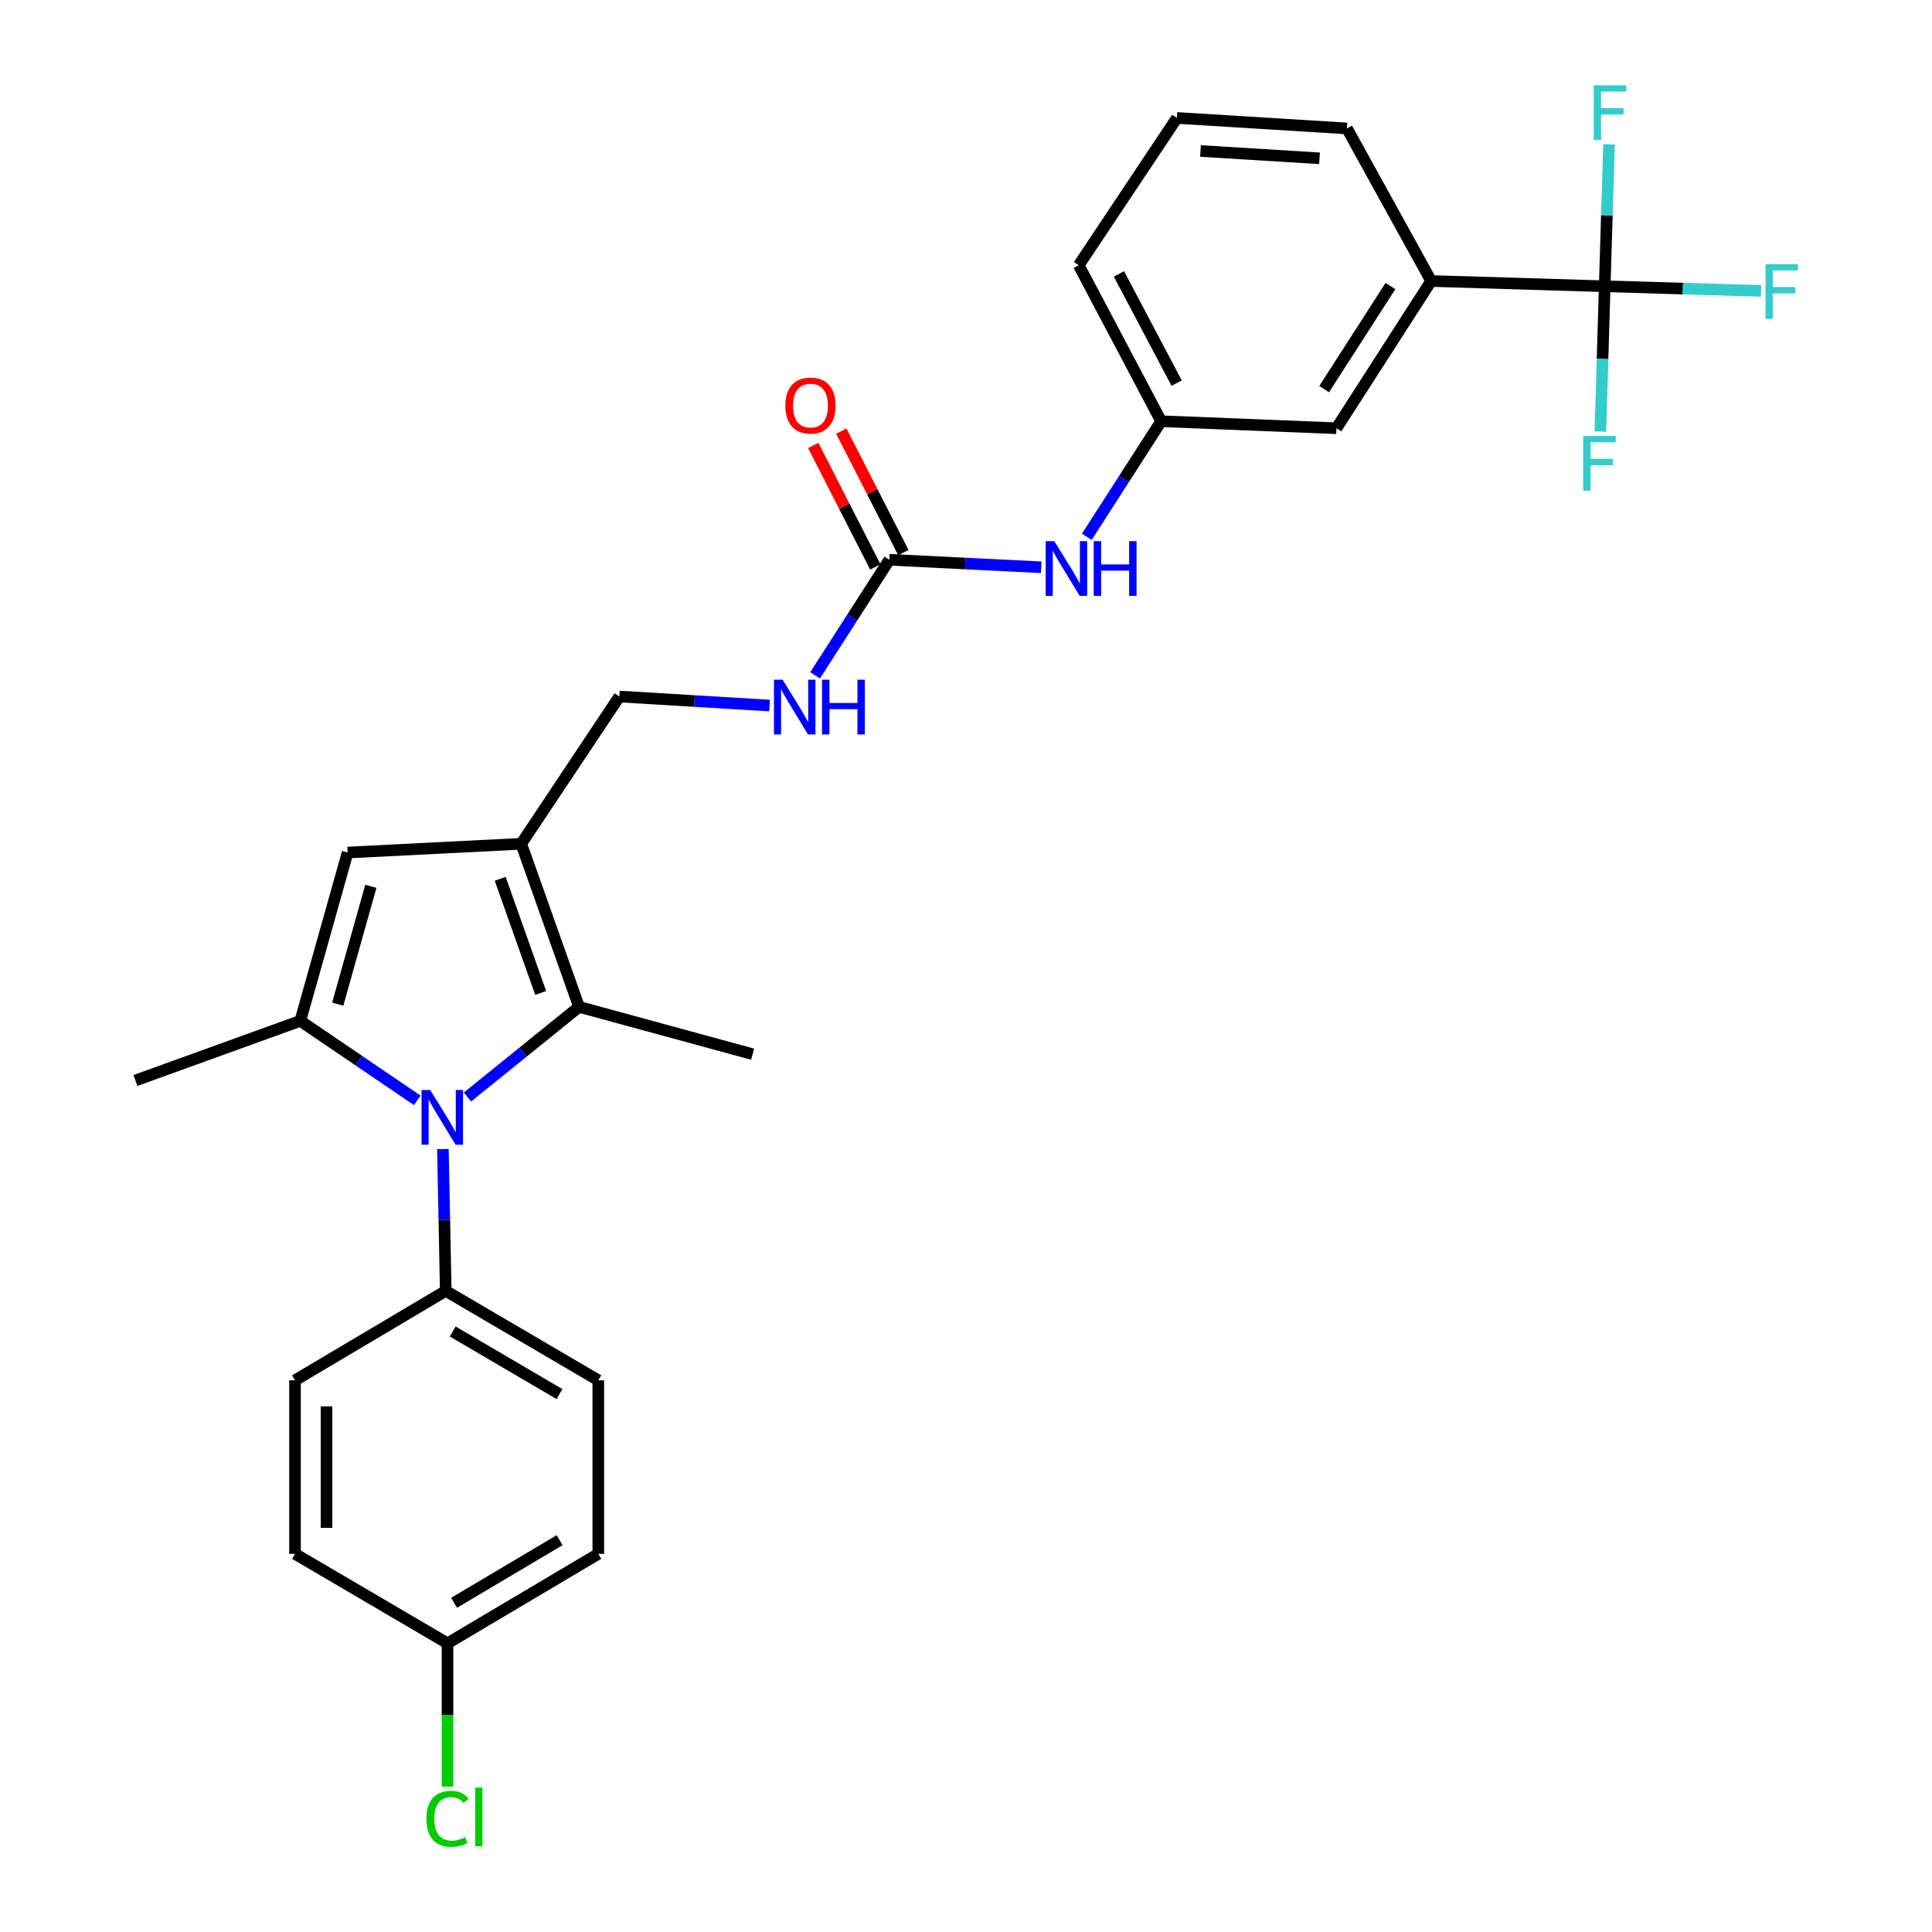 <?xml version='1.0' encoding='iso-8859-1'?>
<svg version='1.1' baseProfile='full'
              xmlns='http://www.w3.org/2000/svg'
                      xmlns:rdkit='http://www.rdkit.org/xml'
                      xmlns:xlink='http://www.w3.org/1999/xlink'
                  xml:space='preserve'
width='1000px' height='1000px' viewBox='0 0 1000 1000'>
<!-- END OF HEADER -->
<rect style='opacity:1.0;fill:#FFFFFF;stroke:none' width='1000' height='1000' x='0' y='0'> </rect>
<path class='bond-0' d='M 215.966,569.529 L 185.701,548.966' style='fill:none;fill-rule:evenodd;stroke:#0000FF;stroke-width:6px;stroke-linecap:butt;stroke-linejoin:miter;stroke-opacity:1' />
<path class='bond-0' d='M 185.701,548.966 L 155.437,528.403' style='fill:none;fill-rule:evenodd;stroke:#000000;stroke-width:6px;stroke-linecap:butt;stroke-linejoin:miter;stroke-opacity:1' />
<path class='bond-2' d='M 241.942,567.823 L 270.829,544.489' style='fill:none;fill-rule:evenodd;stroke:#0000FF;stroke-width:6px;stroke-linecap:butt;stroke-linejoin:miter;stroke-opacity:1' />
<path class='bond-2' d='M 270.829,544.489 L 299.717,521.155' style='fill:none;fill-rule:evenodd;stroke:#000000;stroke-width:6px;stroke-linecap:butt;stroke-linejoin:miter;stroke-opacity:1' />
<path class='bond-7' d='M 229.255,594.742 L 229.988,631.452' style='fill:none;fill-rule:evenodd;stroke:#0000FF;stroke-width:6px;stroke-linecap:butt;stroke-linejoin:miter;stroke-opacity:1' />
<path class='bond-7' d='M 229.988,631.452 L 230.721,668.162' style='fill:none;fill-rule:evenodd;stroke:#000000;stroke-width:6px;stroke-linecap:butt;stroke-linejoin:miter;stroke-opacity:1' />
<path class='bond-3' d='M 155.437,528.403 L 179.928,441.268' style='fill:none;fill-rule:evenodd;stroke:#000000;stroke-width:6px;stroke-linecap:butt;stroke-linejoin:miter;stroke-opacity:1' />
<path class='bond-3' d='M 174.811,519.746 L 191.955,458.751' style='fill:none;fill-rule:evenodd;stroke:#000000;stroke-width:6px;stroke-linecap:butt;stroke-linejoin:miter;stroke-opacity:1' />
<path class='bond-20' d='M 155.437,528.403 L 70.105,559.263' style='fill:none;fill-rule:evenodd;stroke:#000000;stroke-width:6px;stroke-linecap:butt;stroke-linejoin:miter;stroke-opacity:1' />
<path class='bond-1' d='M 269.781,436.747 L 299.717,521.155' style='fill:none;fill-rule:evenodd;stroke:#000000;stroke-width:6px;stroke-linecap:butt;stroke-linejoin:miter;stroke-opacity:1' />
<path class='bond-1' d='M 258.9,454.86 L 279.856,513.945' style='fill:none;fill-rule:evenodd;stroke:#000000;stroke-width:6px;stroke-linecap:butt;stroke-linejoin:miter;stroke-opacity:1' />
<path class='bond-9' d='M 269.781,436.747 L 320.583,360.521' style='fill:none;fill-rule:evenodd;stroke:#000000;stroke-width:6px;stroke-linecap:butt;stroke-linejoin:miter;stroke-opacity:1' />
<path class='bond-28' d='M 269.781,436.747 L 179.928,441.268' style='fill:none;fill-rule:evenodd;stroke:#000000;stroke-width:6px;stroke-linecap:butt;stroke-linejoin:miter;stroke-opacity:1' />
<path class='bond-21' d='M 299.717,521.155 L 389.561,545.645' style='fill:none;fill-rule:evenodd;stroke:#000000;stroke-width:6px;stroke-linecap:butt;stroke-linejoin:miter;stroke-opacity:1' />
<path class='bond-4' d='M 830.591,148.169 L 740.765,145.442' style='fill:none;fill-rule:evenodd;stroke:#000000;stroke-width:6px;stroke-linecap:butt;stroke-linejoin:miter;stroke-opacity:1' />
<path class='bond-14' d='M 830.591,148.169 L 829.476,185.771' style='fill:none;fill-rule:evenodd;stroke:#000000;stroke-width:6px;stroke-linecap:butt;stroke-linejoin:miter;stroke-opacity:1' />
<path class='bond-14' d='M 829.476,185.771 L 828.36,223.373' style='fill:none;fill-rule:evenodd;stroke:#33CCCC;stroke-width:6px;stroke-linecap:butt;stroke-linejoin:miter;stroke-opacity:1' />
<path class='bond-15' d='M 830.591,148.169 L 831.713,111.447' style='fill:none;fill-rule:evenodd;stroke:#000000;stroke-width:6px;stroke-linecap:butt;stroke-linejoin:miter;stroke-opacity:1' />
<path class='bond-15' d='M 831.713,111.447 L 832.835,74.724' style='fill:none;fill-rule:evenodd;stroke:#33CCCC;stroke-width:6px;stroke-linecap:butt;stroke-linejoin:miter;stroke-opacity:1' />
<path class='bond-16' d='M 830.591,148.169 L 871.063,149.37' style='fill:none;fill-rule:evenodd;stroke:#000000;stroke-width:6px;stroke-linecap:butt;stroke-linejoin:miter;stroke-opacity:1' />
<path class='bond-16' d='M 871.063,149.37 L 911.535,150.57' style='fill:none;fill-rule:evenodd;stroke:#33CCCC;stroke-width:6px;stroke-linecap:butt;stroke-linejoin:miter;stroke-opacity:1' />
<path class='bond-5' d='M 460.324,289.731 L 441.108,319.645' style='fill:none;fill-rule:evenodd;stroke:#000000;stroke-width:6px;stroke-linecap:butt;stroke-linejoin:miter;stroke-opacity:1' />
<path class='bond-5' d='M 441.108,319.645 L 421.893,349.559' style='fill:none;fill-rule:evenodd;stroke:#0000FF;stroke-width:6px;stroke-linecap:butt;stroke-linejoin:miter;stroke-opacity:1' />
<path class='bond-8' d='M 460.324,289.731 L 499.635,291.678' style='fill:none;fill-rule:evenodd;stroke:#000000;stroke-width:6px;stroke-linecap:butt;stroke-linejoin:miter;stroke-opacity:1' />
<path class='bond-8' d='M 499.635,291.678 L 538.946,293.625' style='fill:none;fill-rule:evenodd;stroke:#0000FF;stroke-width:6px;stroke-linecap:butt;stroke-linejoin:miter;stroke-opacity:1' />
<path class='bond-12' d='M 467.585,286.02 L 451.52,254.583' style='fill:none;fill-rule:evenodd;stroke:#000000;stroke-width:6px;stroke-linecap:butt;stroke-linejoin:miter;stroke-opacity:1' />
<path class='bond-12' d='M 451.52,254.583 L 435.456,223.145' style='fill:none;fill-rule:evenodd;stroke:#FF0000;stroke-width:6px;stroke-linecap:butt;stroke-linejoin:miter;stroke-opacity:1' />
<path class='bond-12' d='M 453.062,293.442 L 436.998,262.004' style='fill:none;fill-rule:evenodd;stroke:#000000;stroke-width:6px;stroke-linecap:butt;stroke-linejoin:miter;stroke-opacity:1' />
<path class='bond-12' d='M 436.998,262.004 L 420.933,230.567' style='fill:none;fill-rule:evenodd;stroke:#FF0000;stroke-width:6px;stroke-linecap:butt;stroke-linejoin:miter;stroke-opacity:1' />
<path class='bond-6' d='M 740.765,145.442 L 691.738,221.659' style='fill:none;fill-rule:evenodd;stroke:#000000;stroke-width:6px;stroke-linecap:butt;stroke-linejoin:miter;stroke-opacity:1' />
<path class='bond-6' d='M 719.694,148.052 L 685.376,201.404' style='fill:none;fill-rule:evenodd;stroke:#000000;stroke-width:6px;stroke-linecap:butt;stroke-linejoin:miter;stroke-opacity:1' />
<path class='bond-30' d='M 740.765,145.442 L 697.184,66.48' style='fill:none;fill-rule:evenodd;stroke:#000000;stroke-width:6px;stroke-linecap:butt;stroke-linejoin:miter;stroke-opacity:1' />
<path class='bond-17' d='M 230.721,668.162 L 309.683,714.452' style='fill:none;fill-rule:evenodd;stroke:#000000;stroke-width:6px;stroke-linecap:butt;stroke-linejoin:miter;stroke-opacity:1' />
<path class='bond-17' d='M 234.317,689.175 L 289.591,721.578' style='fill:none;fill-rule:evenodd;stroke:#000000;stroke-width:6px;stroke-linecap:butt;stroke-linejoin:miter;stroke-opacity:1' />
<path class='bond-18' d='M 230.721,668.162 L 152.701,714.452' style='fill:none;fill-rule:evenodd;stroke:#000000;stroke-width:6px;stroke-linecap:butt;stroke-linejoin:miter;stroke-opacity:1' />
<path class='bond-13' d='M 562.542,277.844 L 581.774,247.935' style='fill:none;fill-rule:evenodd;stroke:#0000FF;stroke-width:6px;stroke-linecap:butt;stroke-linejoin:miter;stroke-opacity:1' />
<path class='bond-13' d='M 581.774,247.935 L 601.006,218.026' style='fill:none;fill-rule:evenodd;stroke:#000000;stroke-width:6px;stroke-linecap:butt;stroke-linejoin:miter;stroke-opacity:1' />
<path class='bond-10' d='M 320.583,360.521 L 359.456,362.861' style='fill:none;fill-rule:evenodd;stroke:#000000;stroke-width:6px;stroke-linecap:butt;stroke-linejoin:miter;stroke-opacity:1' />
<path class='bond-10' d='M 359.456,362.861 L 398.329,365.201' style='fill:none;fill-rule:evenodd;stroke:#0000FF;stroke-width:6px;stroke-linecap:butt;stroke-linejoin:miter;stroke-opacity:1' />
<path class='bond-11' d='M 691.738,221.659 L 601.006,218.026' style='fill:none;fill-rule:evenodd;stroke:#000000;stroke-width:6px;stroke-linecap:butt;stroke-linejoin:miter;stroke-opacity:1' />
<path class='bond-27' d='M 601.006,218.026 L 558.349,137.279' style='fill:none;fill-rule:evenodd;stroke:#000000;stroke-width:6px;stroke-linecap:butt;stroke-linejoin:miter;stroke-opacity:1' />
<path class='bond-27' d='M 609.028,198.296 L 579.168,141.773' style='fill:none;fill-rule:evenodd;stroke:#000000;stroke-width:6px;stroke-linecap:butt;stroke-linejoin:miter;stroke-opacity:1' />
<path class='bond-23' d='M 309.683,714.452 L 309.683,804.278' style='fill:none;fill-rule:evenodd;stroke:#000000;stroke-width:6px;stroke-linecap:butt;stroke-linejoin:miter;stroke-opacity:1' />
<path class='bond-22' d='M 152.701,714.452 L 152.701,804.278' style='fill:none;fill-rule:evenodd;stroke:#000000;stroke-width:6px;stroke-linecap:butt;stroke-linejoin:miter;stroke-opacity:1' />
<path class='bond-22' d='M 169.01,727.926 L 169.01,790.804' style='fill:none;fill-rule:evenodd;stroke:#000000;stroke-width:6px;stroke-linecap:butt;stroke-linejoin:miter;stroke-opacity:1' />
<path class='bond-19' d='M 231.636,850.577 L 152.701,804.278' style='fill:none;fill-rule:evenodd;stroke:#000000;stroke-width:6px;stroke-linecap:butt;stroke-linejoin:miter;stroke-opacity:1' />
<path class='bond-24' d='M 231.636,850.577 L 231.636,887.651' style='fill:none;fill-rule:evenodd;stroke:#000000;stroke-width:6px;stroke-linecap:butt;stroke-linejoin:miter;stroke-opacity:1' />
<path class='bond-24' d='M 231.636,887.651 L 231.636,924.724' style='fill:none;fill-rule:evenodd;stroke:#00CC00;stroke-width:6px;stroke-linecap:butt;stroke-linejoin:miter;stroke-opacity:1' />
<path class='bond-29' d='M 231.636,850.577 L 309.683,804.278' style='fill:none;fill-rule:evenodd;stroke:#000000;stroke-width:6px;stroke-linecap:butt;stroke-linejoin:miter;stroke-opacity:1' />
<path class='bond-29' d='M 235.022,829.606 L 289.655,797.196' style='fill:none;fill-rule:evenodd;stroke:#000000;stroke-width:6px;stroke-linecap:butt;stroke-linejoin:miter;stroke-opacity:1' />
<path class='bond-25' d='M 697.184,66.48 L 609.179,61.053' style='fill:none;fill-rule:evenodd;stroke:#000000;stroke-width:6px;stroke-linecap:butt;stroke-linejoin:miter;stroke-opacity:1' />
<path class='bond-25' d='M 682.979,81.944 L 621.376,78.145' style='fill:none;fill-rule:evenodd;stroke:#000000;stroke-width:6px;stroke-linecap:butt;stroke-linejoin:miter;stroke-opacity:1' />
<path class='bond-26' d='M 609.179,61.053 L 558.349,137.279' style='fill:none;fill-rule:evenodd;stroke:#000000;stroke-width:6px;stroke-linecap:butt;stroke-linejoin:miter;stroke-opacity:1' />
<path  class='atom-0' d='M 222.667 564.176
L 231.947 579.176
Q 232.867 580.656, 234.347 583.336
Q 235.827 586.016, 235.907 586.176
L 235.907 564.176
L 239.667 564.176
L 239.667 592.496
L 235.787 592.496
L 225.827 576.096
Q 224.667 574.176, 223.427 571.976
Q 222.227 569.776, 221.867 569.096
L 221.867 592.496
L 218.187 592.496
L 218.187 564.176
L 222.667 564.176
' fill='#0000FF'/>
<path  class='atom-9' d='M 545.72 280.11
L 555 295.11
Q 555.92 296.59, 557.4 299.27
Q 558.88 301.95, 558.96 302.11
L 558.96 280.11
L 562.72 280.11
L 562.72 308.43
L 558.84 308.43
L 548.88 292.03
Q 547.72 290.11, 546.48 287.91
Q 545.28 285.71, 544.92 285.03
L 544.92 308.43
L 541.24 308.43
L 541.24 280.11
L 545.72 280.11
' fill='#0000FF'/>
<path  class='atom-9' d='M 566.12 280.11
L 569.96 280.11
L 569.96 292.15
L 584.44 292.15
L 584.44 280.11
L 588.28 280.11
L 588.28 308.43
L 584.44 308.43
L 584.44 295.35
L 569.96 295.35
L 569.96 308.43
L 566.12 308.43
L 566.12 280.11
' fill='#0000FF'/>
<path  class='atom-11' d='M 405.082 351.824
L 414.362 366.824
Q 415.282 368.304, 416.762 370.984
Q 418.242 373.664, 418.322 373.824
L 418.322 351.824
L 422.082 351.824
L 422.082 380.144
L 418.202 380.144
L 408.242 363.744
Q 407.082 361.824, 405.842 359.624
Q 404.642 357.424, 404.282 356.744
L 404.282 380.144
L 400.602 380.144
L 400.602 351.824
L 405.082 351.824
' fill='#0000FF'/>
<path  class='atom-11' d='M 425.482 351.824
L 429.322 351.824
L 429.322 363.864
L 443.802 363.864
L 443.802 351.824
L 447.642 351.824
L 447.642 380.144
L 443.802 380.144
L 443.802 367.064
L 429.322 367.064
L 429.322 380.144
L 425.482 380.144
L 425.482 351.824
' fill='#0000FF'/>
<path  class='atom-13' d='M 406.506 209.933
Q 406.506 203.133, 409.866 199.333
Q 413.226 195.533, 419.506 195.533
Q 425.786 195.533, 429.146 199.333
Q 432.506 203.133, 432.506 209.933
Q 432.506 216.813, 429.106 220.733
Q 425.706 224.613, 419.506 224.613
Q 413.266 224.613, 409.866 220.733
Q 406.506 216.853, 406.506 209.933
M 419.506 221.413
Q 423.826 221.413, 426.146 218.533
Q 428.506 215.613, 428.506 209.933
Q 428.506 204.373, 426.146 201.573
Q 423.826 198.733, 419.506 198.733
Q 415.186 198.733, 412.826 201.533
Q 410.506 204.333, 410.506 209.933
Q 410.506 215.653, 412.826 218.533
Q 415.186 221.413, 419.506 221.413
' fill='#FF0000'/>
<path  class='atom-15' d='M 819.453 225.666
L 836.293 225.666
L 836.293 228.906
L 823.253 228.906
L 823.253 237.506
L 834.853 237.506
L 834.853 240.786
L 823.253 240.786
L 823.253 253.986
L 819.453 253.986
L 819.453 225.666
' fill='#33CCCC'/>
<path  class='atom-16' d='M 824.916 44.156
L 841.756 44.156
L 841.756 47.396
L 828.716 47.396
L 828.716 55.996
L 840.316 55.996
L 840.316 59.276
L 828.716 59.276
L 828.716 72.476
L 824.916 72.476
L 824.916 44.156
' fill='#33CCCC'/>
<path  class='atom-17' d='M 913.827 136.728
L 930.667 136.728
L 930.667 139.968
L 917.627 139.968
L 917.627 148.568
L 929.227 148.568
L 929.227 151.848
L 917.627 151.848
L 917.627 165.048
L 913.827 165.048
L 913.827 136.728
' fill='#33CCCC'/>
<path  class='atom-25' d='M 220.716 941.41
Q 220.716 934.37, 223.996 930.69
Q 227.316 926.97, 233.596 926.97
Q 239.436 926.97, 242.556 931.09
L 239.916 933.25
Q 237.636 930.25, 233.596 930.25
Q 229.316 930.25, 227.036 933.13
Q 224.796 935.97, 224.796 941.41
Q 224.796 947.01, 227.116 949.89
Q 229.476 952.77, 234.036 952.77
Q 237.156 952.77, 240.796 950.89
L 241.916 953.89
Q 240.436 954.85, 238.196 955.41
Q 235.956 955.97, 233.476 955.97
Q 227.316 955.97, 223.996 952.21
Q 220.716 948.45, 220.716 941.41
' fill='#00CC00'/>
<path  class='atom-25' d='M 245.996 925.25
L 249.676 925.25
L 249.676 955.61
L 245.996 955.61
L 245.996 925.25
' fill='#00CC00'/>
</svg>
